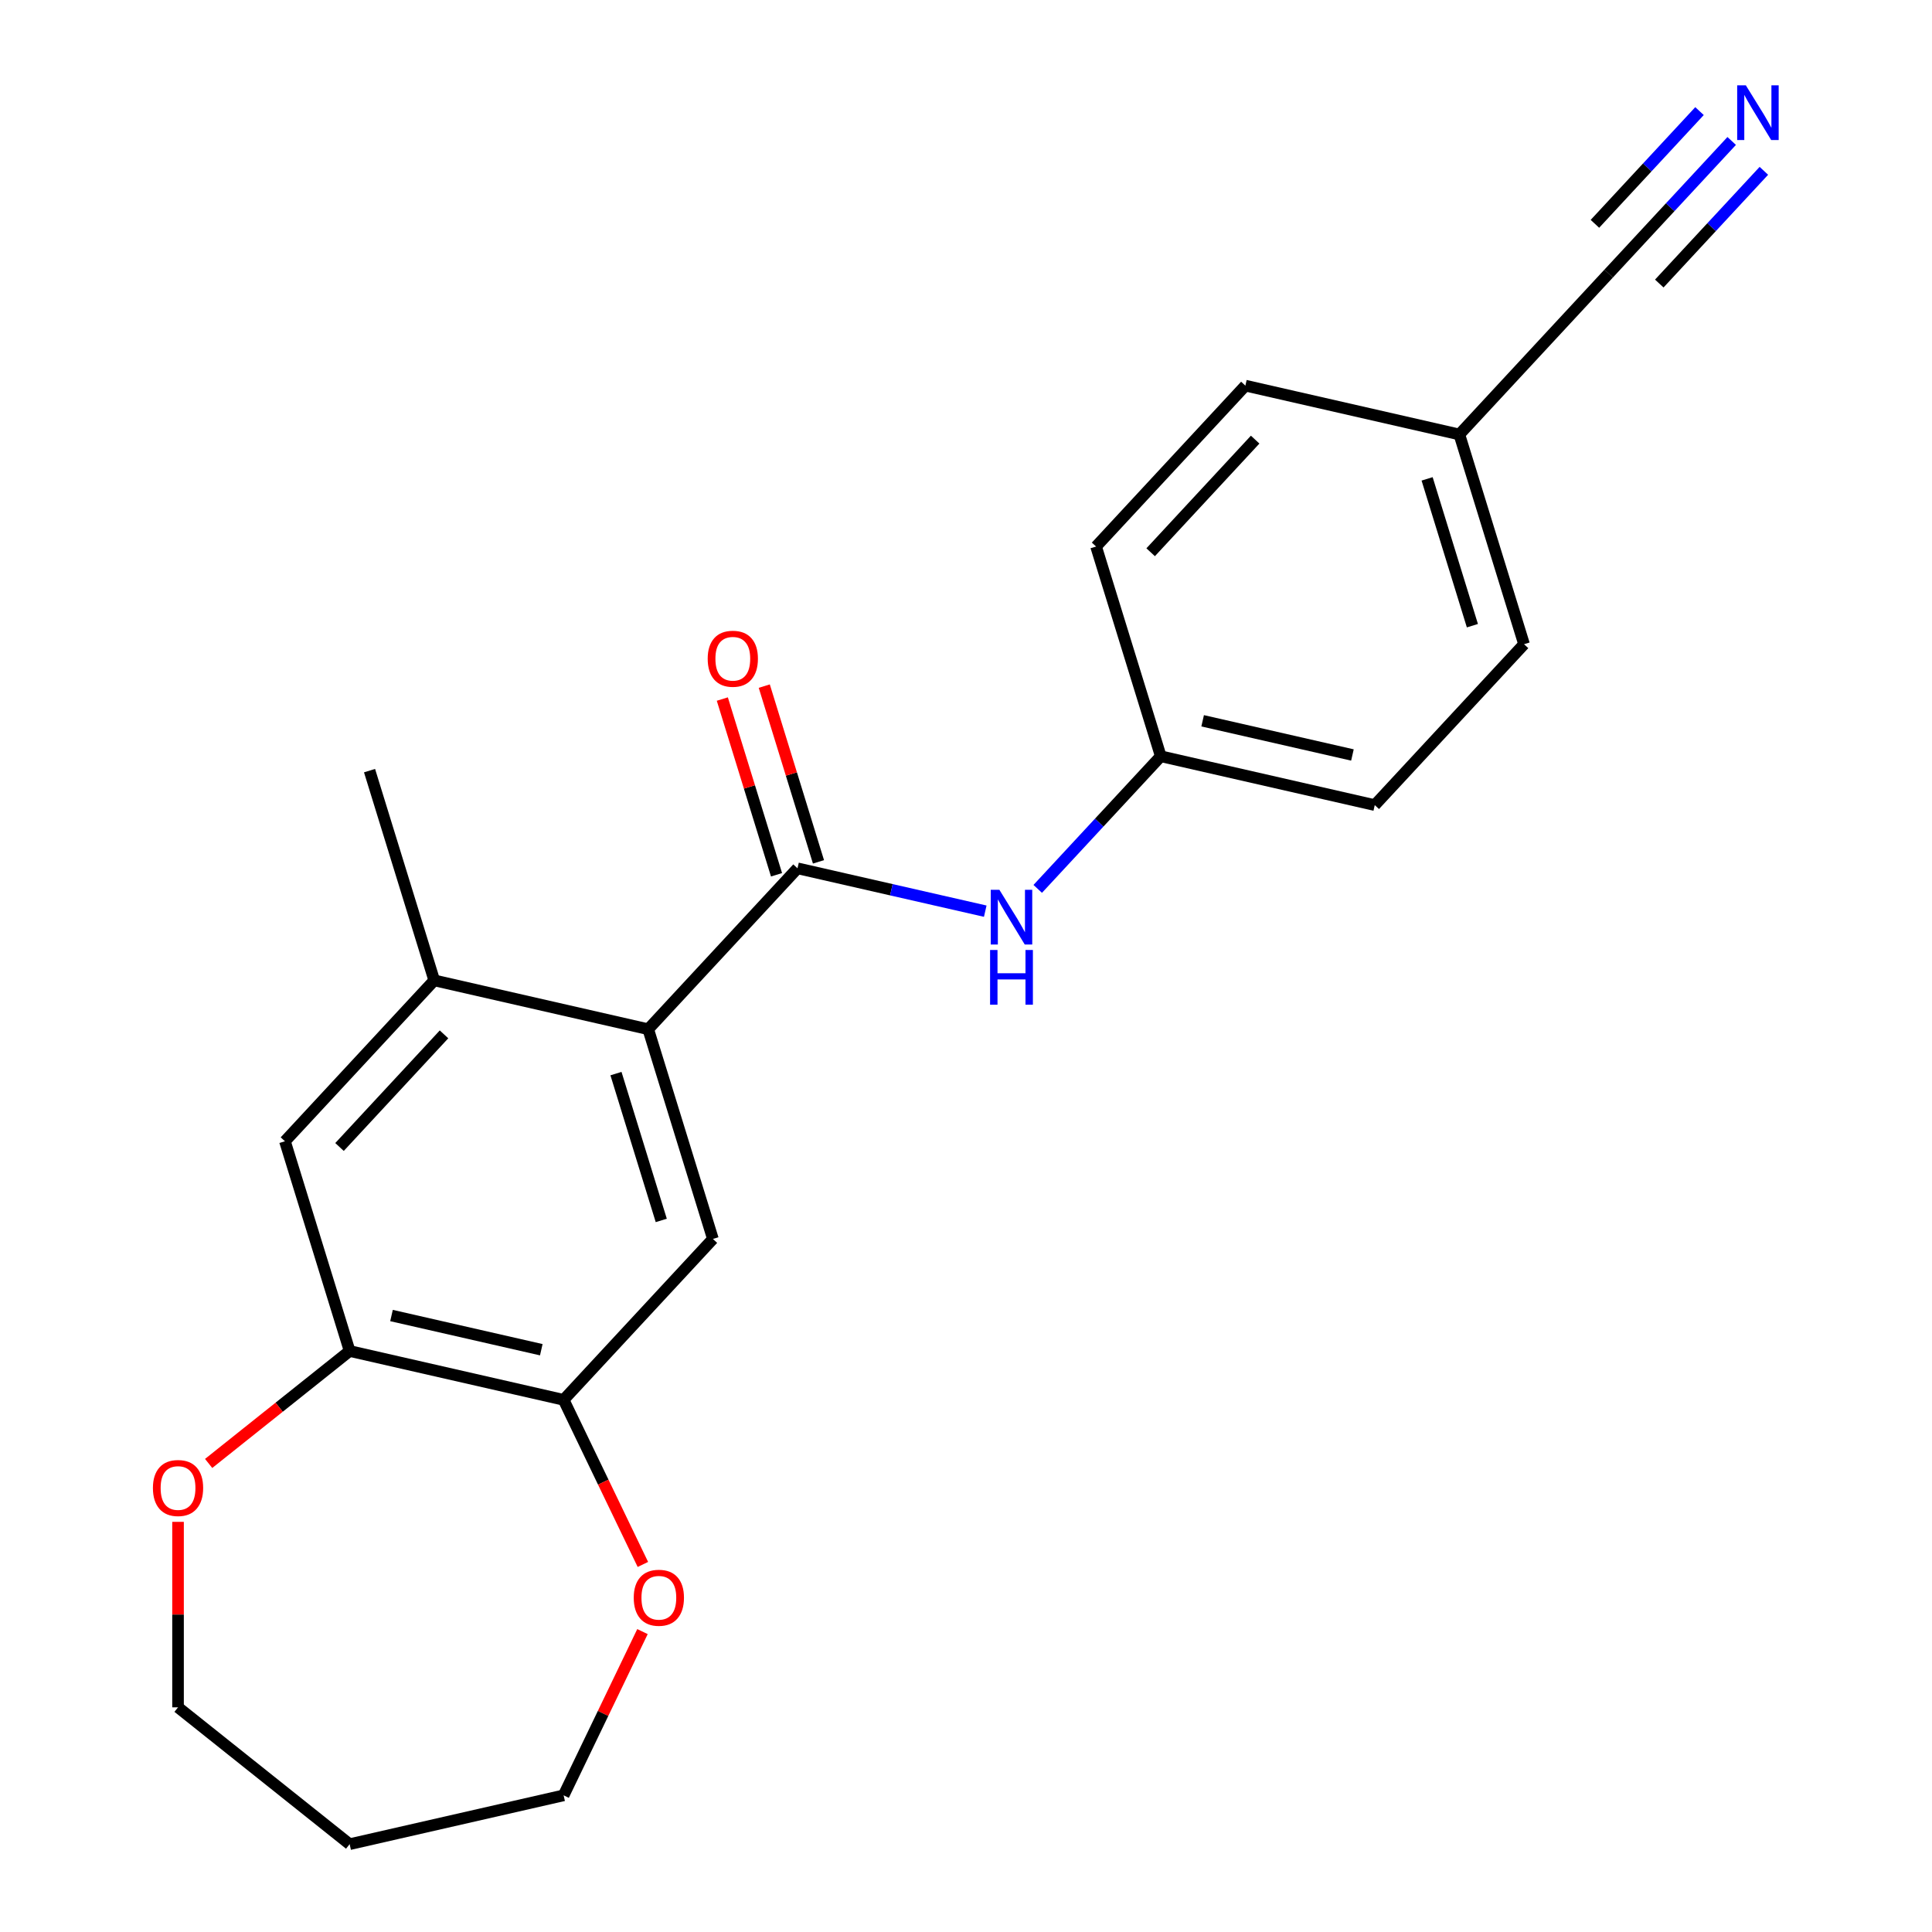 <?xml version='1.0' encoding='iso-8859-1'?>
<svg version='1.1' baseProfile='full'
              xmlns='http://www.w3.org/2000/svg'
                      xmlns:rdkit='http://www.rdkit.org/xml'
                      xmlns:xlink='http://www.w3.org/1999/xlink'
                  xml:space='preserve'
width='1000px' height='1000px' viewBox='0 0 1000 1000'>
<!-- END OF HEADER -->
<rect style='opacity:1.0;fill:#FFFFFF;stroke:none' width='1000' height='1000' x='0' y='0'> </rect>
<path class='bond-0' d='M 412.787,449.439 L 335.516,532.718' style='fill:none;fill-rule:evenodd;stroke:#000000;stroke-width:6px;stroke-linecap:butt;stroke-linejoin:miter;stroke-opacity:1' />
<path class='bond-4' d='M 412.787,449.439 L 461.376,460.529' style='fill:none;fill-rule:evenodd;stroke:#000000;stroke-width:6px;stroke-linecap:butt;stroke-linejoin:miter;stroke-opacity:1' />
<path class='bond-4' d='M 461.376,460.529 L 509.964,471.619' style='fill:none;fill-rule:evenodd;stroke:#0000FF;stroke-width:6px;stroke-linecap:butt;stroke-linejoin:miter;stroke-opacity:1' />
<path class='bond-9' d='M 423.643,446.091 L 409.615,400.612' style='fill:none;fill-rule:evenodd;stroke:#000000;stroke-width:6px;stroke-linecap:butt;stroke-linejoin:miter;stroke-opacity:1' />
<path class='bond-9' d='M 409.615,400.612 L 395.586,355.132' style='fill:none;fill-rule:evenodd;stroke:#FF0000;stroke-width:6px;stroke-linecap:butt;stroke-linejoin:miter;stroke-opacity:1' />
<path class='bond-9' d='M 401.931,452.788 L 387.903,407.309' style='fill:none;fill-rule:evenodd;stroke:#000000;stroke-width:6px;stroke-linecap:butt;stroke-linejoin:miter;stroke-opacity:1' />
<path class='bond-9' d='M 387.903,407.309 L 373.874,361.83' style='fill:none;fill-rule:evenodd;stroke:#FF0000;stroke-width:6px;stroke-linecap:butt;stroke-linejoin:miter;stroke-opacity:1' />
<path class='bond-1' d='M 335.516,532.718 L 369.002,641.277' style='fill:none;fill-rule:evenodd;stroke:#000000;stroke-width:6px;stroke-linecap:butt;stroke-linejoin:miter;stroke-opacity:1' />
<path class='bond-1' d='M 318.827,555.699 L 342.267,631.69' style='fill:none;fill-rule:evenodd;stroke:#000000;stroke-width:6px;stroke-linecap:butt;stroke-linejoin:miter;stroke-opacity:1' />
<path class='bond-2' d='M 335.516,532.718 L 224.758,507.439' style='fill:none;fill-rule:evenodd;stroke:#000000;stroke-width:6px;stroke-linecap:butt;stroke-linejoin:miter;stroke-opacity:1' />
<path class='bond-3' d='M 369.002,641.277 L 291.73,724.555' style='fill:none;fill-rule:evenodd;stroke:#000000;stroke-width:6px;stroke-linecap:butt;stroke-linejoin:miter;stroke-opacity:1' />
<path class='bond-7' d='M 224.758,507.439 L 147.487,590.717' style='fill:none;fill-rule:evenodd;stroke:#000000;stroke-width:6px;stroke-linecap:butt;stroke-linejoin:miter;stroke-opacity:1' />
<path class='bond-7' d='M 229.823,535.385 L 175.733,593.68' style='fill:none;fill-rule:evenodd;stroke:#000000;stroke-width:6px;stroke-linecap:butt;stroke-linejoin:miter;stroke-opacity:1' />
<path class='bond-19' d='M 224.758,507.439 L 191.273,398.88' style='fill:none;fill-rule:evenodd;stroke:#000000;stroke-width:6px;stroke-linecap:butt;stroke-linejoin:miter;stroke-opacity:1' />
<path class='bond-10' d='M 291.73,724.555 L 312.244,767.153' style='fill:none;fill-rule:evenodd;stroke:#000000;stroke-width:6px;stroke-linecap:butt;stroke-linejoin:miter;stroke-opacity:1' />
<path class='bond-10' d='M 312.244,767.153 L 332.758,809.751' style='fill:none;fill-rule:evenodd;stroke:#FF0000;stroke-width:6px;stroke-linecap:butt;stroke-linejoin:miter;stroke-opacity:1' />
<path class='bond-23' d='M 291.73,724.555 L 180.973,699.276' style='fill:none;fill-rule:evenodd;stroke:#000000;stroke-width:6px;stroke-linecap:butt;stroke-linejoin:miter;stroke-opacity:1' />
<path class='bond-23' d='M 280.172,698.612 L 202.642,680.916' style='fill:none;fill-rule:evenodd;stroke:#000000;stroke-width:6px;stroke-linecap:butt;stroke-linejoin:miter;stroke-opacity:1' />
<path class='bond-12' d='M 537.125,460.083 L 568.97,425.762' style='fill:none;fill-rule:evenodd;stroke:#0000FF;stroke-width:6px;stroke-linecap:butt;stroke-linejoin:miter;stroke-opacity:1' />
<path class='bond-12' d='M 568.97,425.762 L 600.816,391.44' style='fill:none;fill-rule:evenodd;stroke:#000000;stroke-width:6px;stroke-linecap:butt;stroke-linejoin:miter;stroke-opacity:1' />
<path class='bond-5' d='M 180.973,699.276 L 147.487,590.717' style='fill:none;fill-rule:evenodd;stroke:#000000;stroke-width:6px;stroke-linecap:butt;stroke-linejoin:miter;stroke-opacity:1' />
<path class='bond-11' d='M 180.973,699.276 L 144.483,728.376' style='fill:none;fill-rule:evenodd;stroke:#000000;stroke-width:6px;stroke-linecap:butt;stroke-linejoin:miter;stroke-opacity:1' />
<path class='bond-11' d='M 144.483,728.376 L 107.992,757.476' style='fill:none;fill-rule:evenodd;stroke:#FF0000;stroke-width:6px;stroke-linecap:butt;stroke-linejoin:miter;stroke-opacity:1' />
<path class='bond-6' d='M 896.322,72.961 L 864.476,107.282' style='fill:none;fill-rule:evenodd;stroke:#0000FF;stroke-width:6px;stroke-linecap:butt;stroke-linejoin:miter;stroke-opacity:1' />
<path class='bond-6' d='M 864.476,107.282 L 832.63,141.604' style='fill:none;fill-rule:evenodd;stroke:#000000;stroke-width:6px;stroke-linecap:butt;stroke-linejoin:miter;stroke-opacity:1' />
<path class='bond-6' d='M 879.666,57.506 L 852.597,86.68' style='fill:none;fill-rule:evenodd;stroke:#0000FF;stroke-width:6px;stroke-linecap:butt;stroke-linejoin:miter;stroke-opacity:1' />
<path class='bond-6' d='M 852.597,86.68 L 825.528,115.853' style='fill:none;fill-rule:evenodd;stroke:#000000;stroke-width:6px;stroke-linecap:butt;stroke-linejoin:miter;stroke-opacity:1' />
<path class='bond-6' d='M 912.978,88.415 L 885.909,117.588' style='fill:none;fill-rule:evenodd;stroke:#0000FF;stroke-width:6px;stroke-linecap:butt;stroke-linejoin:miter;stroke-opacity:1' />
<path class='bond-6' d='M 885.909,117.588 L 858.84,146.761' style='fill:none;fill-rule:evenodd;stroke:#000000;stroke-width:6px;stroke-linecap:butt;stroke-linejoin:miter;stroke-opacity:1' />
<path class='bond-8' d='M 832.63,141.604 L 755.359,224.882' style='fill:none;fill-rule:evenodd;stroke:#000000;stroke-width:6px;stroke-linecap:butt;stroke-linejoin:miter;stroke-opacity:1' />
<path class='bond-21' d='M 332.546,844.511 L 312.138,886.888' style='fill:none;fill-rule:evenodd;stroke:#FF0000;stroke-width:6px;stroke-linecap:butt;stroke-linejoin:miter;stroke-opacity:1' />
<path class='bond-21' d='M 312.138,886.888 L 291.73,929.266' style='fill:none;fill-rule:evenodd;stroke:#000000;stroke-width:6px;stroke-linecap:butt;stroke-linejoin:miter;stroke-opacity:1' />
<path class='bond-20' d='M 92.152,787.708 L 92.152,835.711' style='fill:none;fill-rule:evenodd;stroke:#FF0000;stroke-width:6px;stroke-linecap:butt;stroke-linejoin:miter;stroke-opacity:1' />
<path class='bond-20' d='M 92.152,835.711 L 92.152,883.713' style='fill:none;fill-rule:evenodd;stroke:#000000;stroke-width:6px;stroke-linecap:butt;stroke-linejoin:miter;stroke-opacity:1' />
<path class='bond-14' d='M 600.816,391.44 L 567.33,282.882' style='fill:none;fill-rule:evenodd;stroke:#000000;stroke-width:6px;stroke-linecap:butt;stroke-linejoin:miter;stroke-opacity:1' />
<path class='bond-15' d='M 600.816,391.44 L 711.573,416.72' style='fill:none;fill-rule:evenodd;stroke:#000000;stroke-width:6px;stroke-linecap:butt;stroke-linejoin:miter;stroke-opacity:1' />
<path class='bond-15' d='M 622.486,373.081 L 700.016,390.776' style='fill:none;fill-rule:evenodd;stroke:#000000;stroke-width:6px;stroke-linecap:butt;stroke-linejoin:miter;stroke-opacity:1' />
<path class='bond-13' d='M 755.359,224.882 L 788.845,333.441' style='fill:none;fill-rule:evenodd;stroke:#000000;stroke-width:6px;stroke-linecap:butt;stroke-linejoin:miter;stroke-opacity:1' />
<path class='bond-13' d='M 738.67,247.863 L 762.11,323.854' style='fill:none;fill-rule:evenodd;stroke:#000000;stroke-width:6px;stroke-linecap:butt;stroke-linejoin:miter;stroke-opacity:1' />
<path class='bond-22' d='M 755.359,224.882 L 644.602,199.603' style='fill:none;fill-rule:evenodd;stroke:#000000;stroke-width:6px;stroke-linecap:butt;stroke-linejoin:miter;stroke-opacity:1' />
<path class='bond-16' d='M 567.33,282.882 L 644.602,199.603' style='fill:none;fill-rule:evenodd;stroke:#000000;stroke-width:6px;stroke-linecap:butt;stroke-linejoin:miter;stroke-opacity:1' />
<path class='bond-16' d='M 595.577,285.844 L 649.667,227.549' style='fill:none;fill-rule:evenodd;stroke:#000000;stroke-width:6px;stroke-linecap:butt;stroke-linejoin:miter;stroke-opacity:1' />
<path class='bond-17' d='M 711.573,416.72 L 788.845,333.441' style='fill:none;fill-rule:evenodd;stroke:#000000;stroke-width:6px;stroke-linecap:butt;stroke-linejoin:miter;stroke-opacity:1' />
<path class='bond-18' d='M 180.973,954.545 L 291.73,929.266' style='fill:none;fill-rule:evenodd;stroke:#000000;stroke-width:6px;stroke-linecap:butt;stroke-linejoin:miter;stroke-opacity:1' />
<path class='bond-24' d='M 180.973,954.545 L 92.152,883.713' style='fill:none;fill-rule:evenodd;stroke:#000000;stroke-width:6px;stroke-linecap:butt;stroke-linejoin:miter;stroke-opacity:1' />
<path  class='atom-5' d='M 517.285 460.559
L 526.565 475.559
Q 527.485 477.039, 528.965 479.719
Q 530.445 482.399, 530.525 482.559
L 530.525 460.559
L 534.285 460.559
L 534.285 488.879
L 530.405 488.879
L 520.445 472.479
Q 519.285 470.559, 518.045 468.359
Q 516.845 466.159, 516.485 465.479
L 516.485 488.879
L 512.805 488.879
L 512.805 460.559
L 517.285 460.559
' fill='#0000FF'/>
<path  class='atom-5' d='M 512.465 491.711
L 516.305 491.711
L 516.305 503.751
L 530.785 503.751
L 530.785 491.711
L 534.625 491.711
L 534.625 520.031
L 530.785 520.031
L 530.785 506.951
L 516.305 506.951
L 516.305 520.031
L 512.465 520.031
L 512.465 491.711
' fill='#0000FF'/>
<path  class='atom-7' d='M 903.642 44.165
L 912.922 59.165
Q 913.842 60.645, 915.322 63.325
Q 916.802 66.005, 916.882 66.165
L 916.882 44.165
L 920.642 44.165
L 920.642 72.485
L 916.762 72.485
L 906.802 56.085
Q 905.642 54.165, 904.402 51.965
Q 903.202 49.765, 902.842 49.085
L 902.842 72.485
L 899.162 72.485
L 899.162 44.165
L 903.642 44.165
' fill='#0000FF'/>
<path  class='atom-10' d='M 366.301 340.961
Q 366.301 334.161, 369.661 330.361
Q 373.021 326.561, 379.301 326.561
Q 385.581 326.561, 388.941 330.361
Q 392.301 334.161, 392.301 340.961
Q 392.301 347.841, 388.901 351.761
Q 385.501 355.641, 379.301 355.641
Q 373.061 355.641, 369.661 351.761
Q 366.301 347.881, 366.301 340.961
M 379.301 352.441
Q 383.621 352.441, 385.941 349.561
Q 388.301 346.641, 388.301 340.961
Q 388.301 335.401, 385.941 332.601
Q 383.621 329.761, 379.301 329.761
Q 374.981 329.761, 372.621 332.561
Q 370.301 335.361, 370.301 340.961
Q 370.301 346.681, 372.621 349.561
Q 374.981 352.441, 379.301 352.441
' fill='#FF0000'/>
<path  class='atom-11' d='M 328.022 826.991
Q 328.022 820.191, 331.382 816.391
Q 334.742 812.591, 341.022 812.591
Q 347.302 812.591, 350.662 816.391
Q 354.022 820.191, 354.022 826.991
Q 354.022 833.871, 350.622 837.791
Q 347.222 841.671, 341.022 841.671
Q 334.782 841.671, 331.382 837.791
Q 328.022 833.911, 328.022 826.991
M 341.022 838.471
Q 345.342 838.471, 347.662 835.591
Q 350.022 832.671, 350.022 826.991
Q 350.022 821.431, 347.662 818.631
Q 345.342 815.791, 341.022 815.791
Q 336.702 815.791, 334.342 818.591
Q 332.022 821.391, 332.022 826.991
Q 332.022 832.711, 334.342 835.591
Q 336.702 838.471, 341.022 838.471
' fill='#FF0000'/>
<path  class='atom-12' d='M 79.152 770.188
Q 79.152 763.388, 82.512 759.588
Q 85.872 755.788, 92.152 755.788
Q 98.432 755.788, 101.792 759.588
Q 105.152 763.388, 105.152 770.188
Q 105.152 777.068, 101.752 780.988
Q 98.352 784.868, 92.152 784.868
Q 85.912 784.868, 82.512 780.988
Q 79.152 777.108, 79.152 770.188
M 92.152 781.668
Q 96.472 781.668, 98.792 778.788
Q 101.152 775.868, 101.152 770.188
Q 101.152 764.628, 98.792 761.828
Q 96.472 758.988, 92.152 758.988
Q 87.832 758.988, 85.472 761.788
Q 83.152 764.588, 83.152 770.188
Q 83.152 775.908, 85.472 778.788
Q 87.832 781.668, 92.152 781.668
' fill='#FF0000'/>
</svg>
